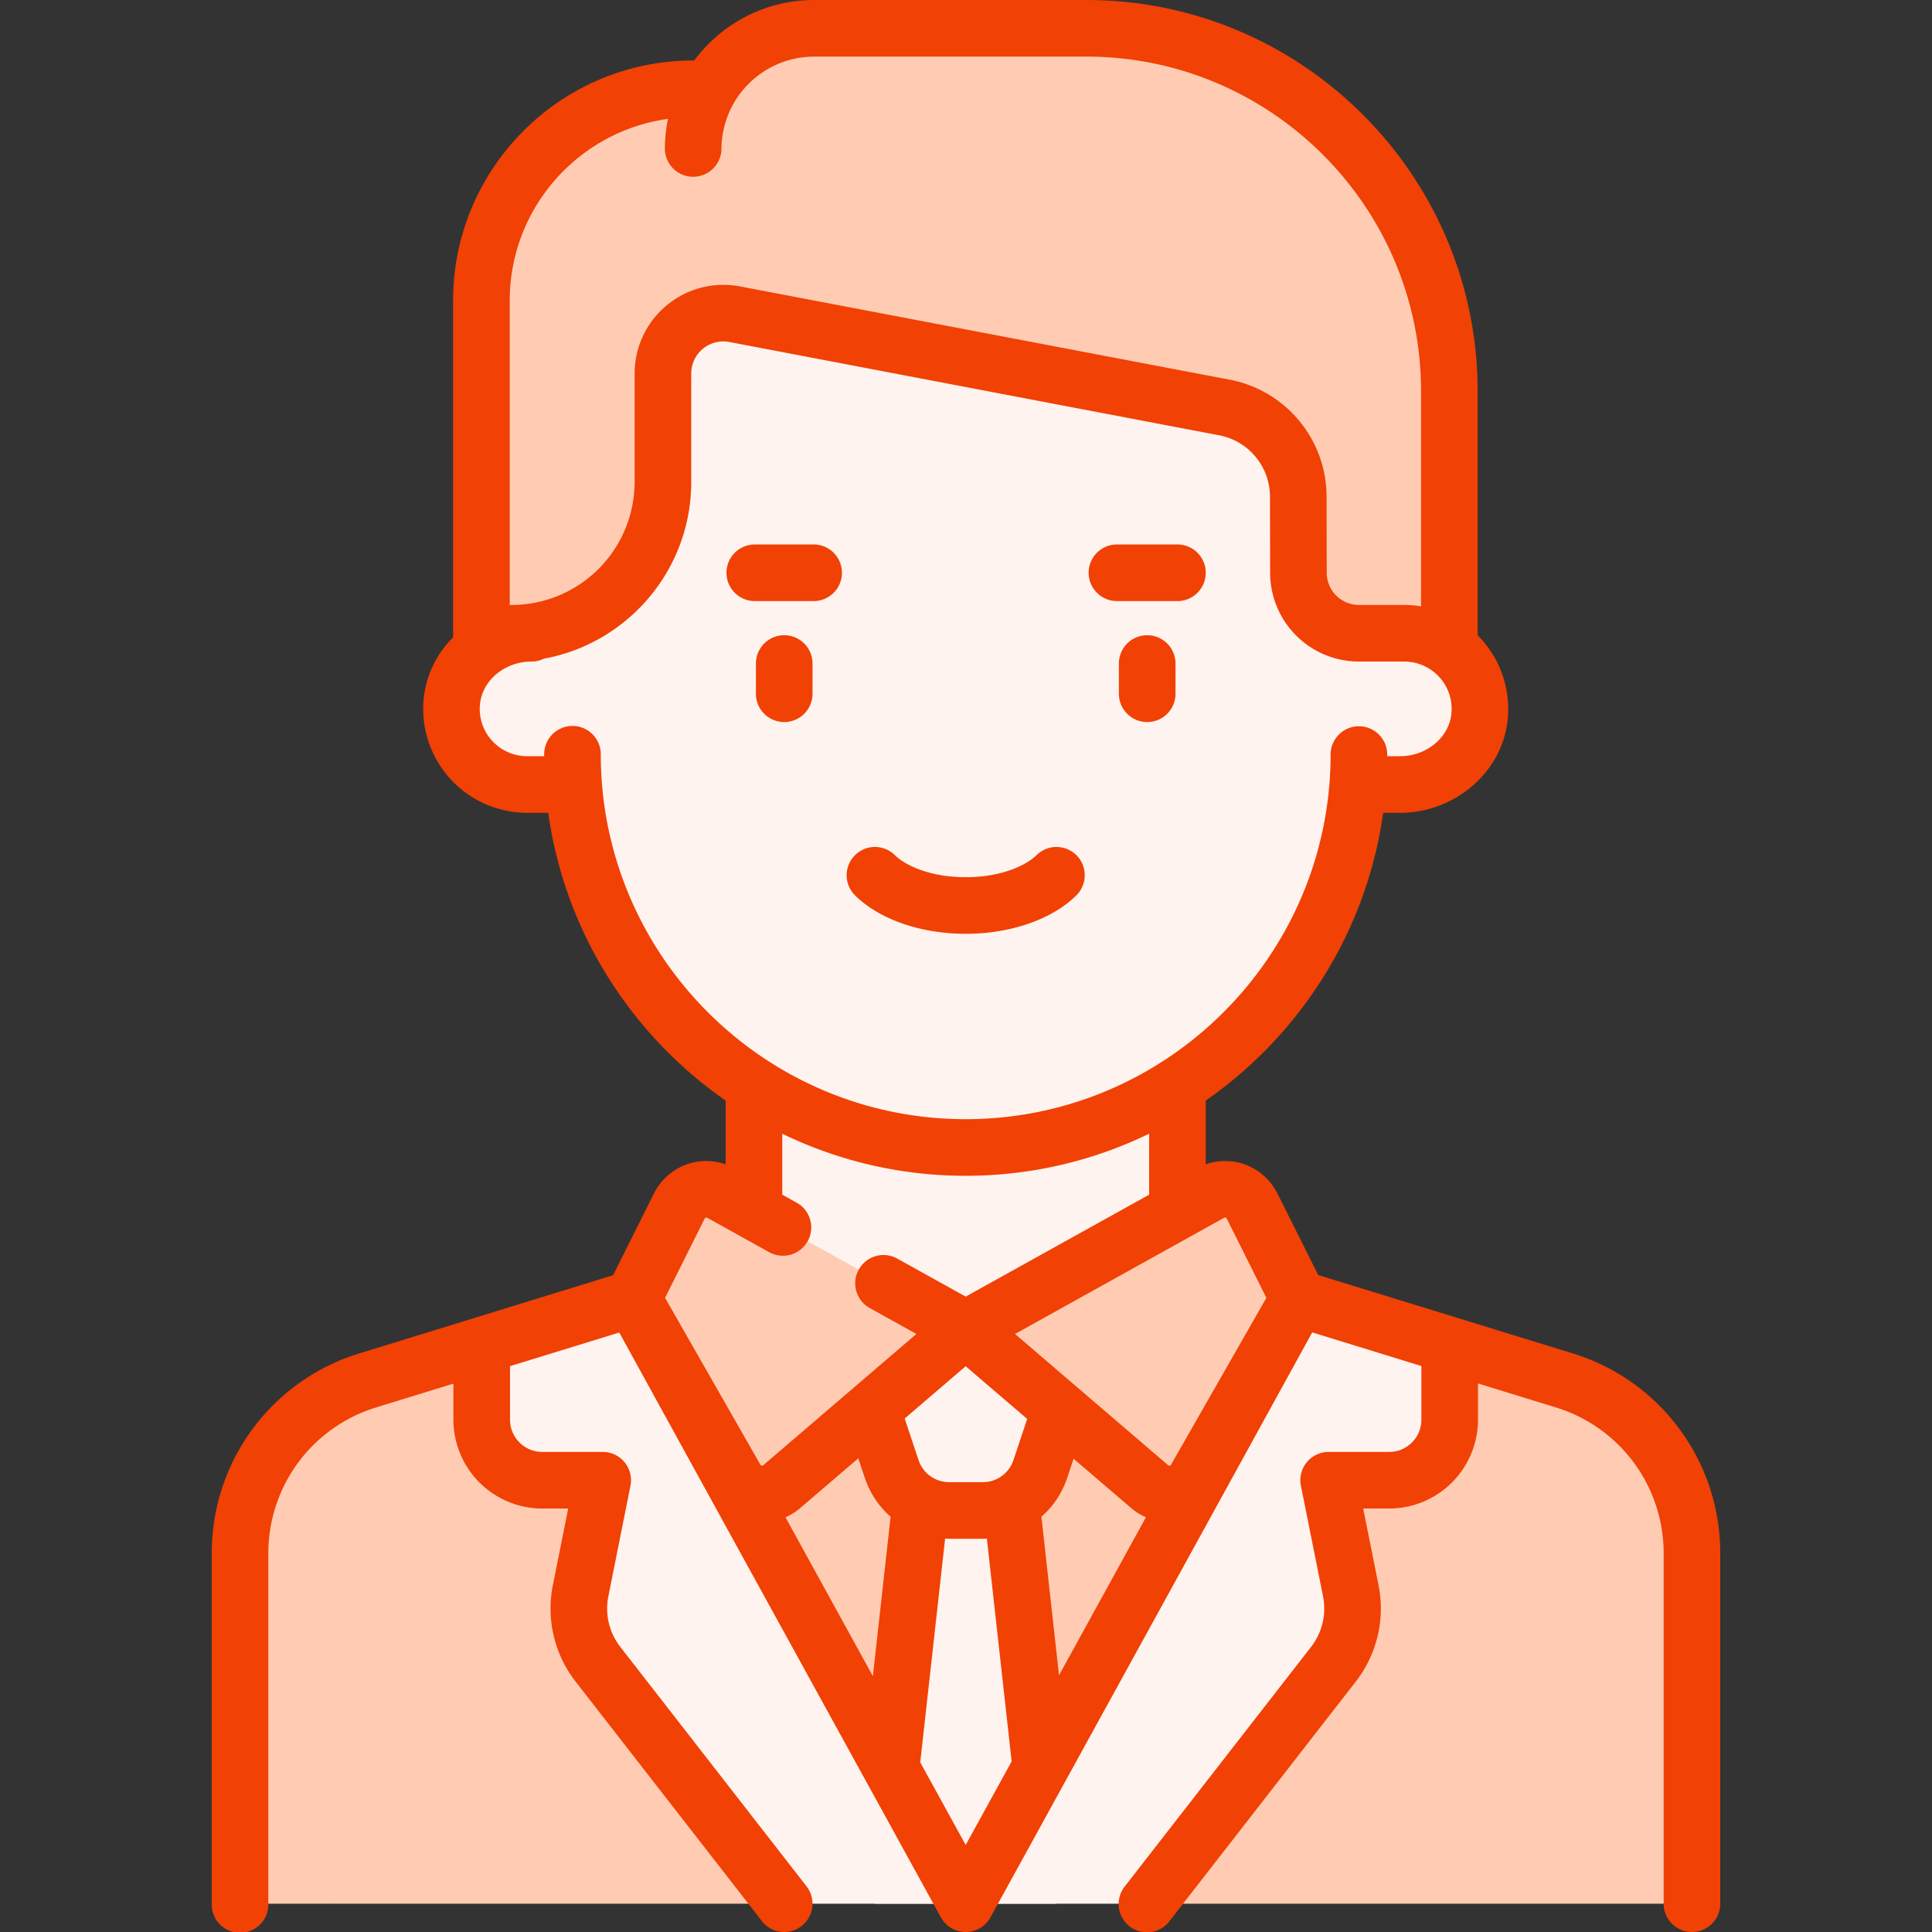 <svg xmlns="http://www.w3.org/2000/svg" width="80" height="80" fill="none"><rect width="100%" height="100%" fill="#333333" stroke="none"/><path fill="#FFCCB3" d="M29.95 54.8h20.566v18.122H29.95V54.8Z"/><path fill="#FFF3EF" d="m41.686 61.213-3.377.001-2.074 17.614h7.516l-2.065-17.615Z"/><path fill="#FFCCB3" d="M13.69 78.828h18.788l-6.324-25.163-10.97 3.464a7.515 7.515 0 0 0-5.251 7.167l3.757 14.532Z"/><path fill="#FFCCB3" d="M13.69 64.296a3.746 3.746 0 0 1 2.627-3.584L28 57.022l-1.846-3.356-10.97 3.463a7.515 7.515 0 0 0-5.251 7.167v14.532h3.757V64.296Z"/><path fill="#FFF3EF" d="m24.048 65.869.915-4.576h-2.505a2.505 2.505 0 0 1-2.505-2.505V55.64l7.726-.643 12.314 23.831h-7.515l-7.711-9.915a3.756 3.756 0 0 1-.719-3.044ZM34.983 55.03l1.934 5.803a2.505 2.505 0 0 0 2.377 1.712h1.399c1.078 0 2.035-.69 2.376-1.712l1.934-5.803h-10.02Z"/><path fill="#FFF3EF" d="M31.226 41.252H48.76V55.03H31.226V41.252Z"/><path fill="#FFCCB3" d="M28.708 3.677h7.515v23.798H19.94v-15.03a8.768 8.768 0 0 1 8.768-8.768Z"/><path fill="#FFCCB3" d="M33.718 1.172h11.273c8.3 0 15.03 6.73 15.03 15.03v12.525H28.708V6.182a5.01 5.01 0 0 1 5.01-5.01Z"/><path fill="#FFF3EF" d="M58.155 26.222h-1.878a2.505 2.505 0 0 1-2.505-2.505l-.007-3.16a3.758 3.758 0 0 0-3.054-3.683L30.43 13.011a2.505 2.505 0 0 0-2.974 2.46v4.489c0 3.458-5.445 6.262-5.445 6.262-1.638 0-3.13 1.179-3.294 2.809a3.132 3.132 0 0 0 3.115 3.454h1.942c.642 8.405 7.65 15.03 16.22 15.03 8.57 0 15.577-6.625 16.219-15.03h1.764c1.637 0 3.13-1.179 3.293-2.809a3.132 3.132 0 0 0-3.115-3.454Z"/><path fill="#FFCCB3" d="M70.003 78.828V64.296a7.515 7.515 0 0 0-5.252-7.167l-10.926-3.45-6.316 25.15h22.494Z"/><path fill="#FFF3EF" d="m55.939 65.87-.916-4.577h2.505a2.505 2.505 0 0 0 2.505-2.505V55.64l-7.027-2.233-13.013 25.421h7.515l7.712-9.915c.67-.862.933-1.973.719-3.044Z"/><path fill="#FFCCB3" d="M29.852 49.403a1.253 1.253 0 0 0-1.729.535l-1.62 3.24c-.187.375-.175.818.033 1.182l3.926 6.87c.39.682 1.305.84 1.902.329l7.617-6.529-10.129-5.627Z"/><path fill="#FFCCB3" d="M51.838 49.938a1.252 1.252 0 0 0-1.729-.535L39.98 55.03l7.617 6.53a1.253 1.253 0 0 0 1.903-.33l3.926-6.87c.207-.364.22-.807.032-1.182l-1.62-3.24Z"/><path fill="#F14105" d="m65.102 56.035-10.517-3.239-1.692-3.382a2.436 2.436 0 0 0-1.452-1.232 2.436 2.436 0 0 0-1.514.03v-2.64c3.908-2.719 6.66-6.992 7.347-11.915h.696c2.284 0 4.243-1.697 4.46-3.864a4.322 4.322 0 0 0-1.243-3.487V16.202C61.187 7.268 53.92 0 44.985 0H33.712c-2.033 0-3.84.987-4.967 2.507l-.043-.002c-5.48 0-9.94 4.459-9.94 9.94v13.949a4.159 4.159 0 0 0-1.217 2.52 4.322 4.322 0 0 0 1.09 3.326 4.312 4.312 0 0 0 3.19 1.417h.876c.687 4.925 3.438 9.198 7.347 11.916v2.639a2.435 2.435 0 0 0-1.515-.03 2.436 2.436 0 0 0-1.452 1.232l-1.695 3.391-10.488 3.23a8.644 8.644 0 0 0-6.13 8.302v14.491a1.172 1.172 0 1 0 2.343 0V64.337a6.312 6.312 0 0 1 4.477-6.062l3.187-.982v1.495a3.681 3.681 0 0 0 3.677 3.677h1.076l-.635 3.174a4.926 4.926 0 0 0 .942 3.993l7.712 9.915a1.17 1.17 0 0 0 1.645.206 1.172 1.172 0 0 0 .205-1.644l-7.712-9.915a2.585 2.585 0 0 1-.494-2.095l.915-4.576a1.172 1.172 0 0 0-1.15-1.402h-2.504a1.335 1.335 0 0 1-1.333-1.333V56.57l4.523-1.393L38.96 79.393a1.172 1.172 0 0 0 2.054 0l13.322-24.221 4.52 1.392v2.224c0 .735-.598 1.333-1.333 1.333h-2.505a1.171 1.171 0 0 0-1.15 1.402l.916 4.576c.147.738-.033 1.5-.495 2.095l-7.711 9.915a1.172 1.172 0 1 0 1.85 1.439l7.711-9.916a4.926 4.926 0 0 0 .943-3.993l-.635-3.174h1.076a3.681 3.681 0 0 0 3.677-3.677v-1.503l3.212.99a6.312 6.312 0 0 1 4.476 6.062v14.491a1.172 1.172 0 1 0 2.344 0V64.337a8.644 8.644 0 0 0-6.13-8.302ZM43.852 69.37l-.73-6.565a3.67 3.67 0 0 0 1.066-1.603l.267-.8 2.387 2.046c.185.159.39.284.608.38l-3.598 6.542Zm-11.327-6.543c.218-.095.423-.22.608-.38l2.407-2.062.272.817a3.67 3.67 0 0 0 1.066 1.602l-.734 6.603-3.619-6.58Zm5.51-2.366-.574-1.723 2.526-2.165 2.546 2.181-.569 1.707c-.182.545-.69.912-1.264.912h-1.4a1.331 1.331 0 0 1-1.264-.912ZM50.75 50.421c.032.01.044.033.048.04l1.64 3.28-3.947 6.907c-.006.01-.02.033-.057.04-.038.006-.057-.011-.066-.019l-6.338-5.432 8.657-4.81a.076.076 0 0 1 .063-.006ZM27.659 4.922a6.19 6.19 0 0 0-.128 1.26 1.172 1.172 0 0 0 2.343 0 3.842 3.842 0 0 1 3.838-3.838h11.273c7.642 0 13.858 6.217 13.858 13.858v8.905a4.282 4.282 0 0 0-.694-.057H56.27a1.335 1.335 0 0 1-1.333-1.335l-.006-3.16a4.936 4.936 0 0 0-4.007-4.832L30.643 11.86a3.667 3.667 0 0 0-3.032.78 3.666 3.666 0 0 0-1.333 2.832v4.488a5.097 5.097 0 0 1-5.09 5.09c-.028 0-.055.002-.081.004v-12.61c0-3.834 2.856-7.012 6.553-7.522Zm-2.782 26.31a1.172 1.172 0 0 0-2.344 0v.081h-.707a1.964 1.964 0 0 1-1.454-.645 1.948 1.948 0 0 1-.495-1.52c.099-.984 1.033-1.754 2.128-1.754.186 0 .361-.043.517-.12 3.465-.63 6.1-3.67 6.1-7.315v-4.487a1.33 1.33 0 0 1 1.583-1.31l20.28 3.863a2.589 2.589 0 0 1 2.102 2.535l.006 3.157a3.681 3.681 0 0 0 3.677 3.677h1.879c.553 0 1.082.236 1.454.646.375.415.551.955.495 1.52-.099.983-1.033 1.753-2.128 1.753h-.529v-.068c0-.647-.524-1.172-1.17-1.172h-.001c-.647 0-1.172.524-1.172 1.17-.006 8.327-6.785 15.1-15.11 15.1-8.333 0-15.111-6.779-15.111-15.11Zm4.3 19.23a.076.076 0 0 1 .05-.041.077.077 0 0 1 .062.006l2.56 1.423a1.172 1.172 0 1 0 1.14-2.049l-.597-.331v-2.525a17.35 17.35 0 0 0 7.596 1.742c2.72 0 5.297-.627 7.595-1.743v2.526l-7.595 4.22-2.848-1.582a1.172 1.172 0 0 0-1.138 2.049l1.944 1.08-6.338 5.432c-.009.008-.028.025-.066.019-.038-.007-.05-.03-.057-.04l-3.946-6.907 1.639-3.28Zm10.81 25.935-1.883-3.424.004-.024 1.027-9.238c.055.002.11.007.165.007h1.4c.055 0 .11-.005.164-.007l1.026 9.226-1.903 3.46Z"/><path fill="#F14105" d="M32.473 26.303c-.647 0-1.172.525-1.172 1.172v1.252a1.172 1.172 0 0 0 2.344 0v-1.252c0-.647-.525-1.172-1.172-1.172ZM47.503 26.303c-.647 0-1.172.525-1.172 1.172v1.252a1.172 1.172 0 0 0 2.344 0v-1.252c0-.647-.525-1.172-1.172-1.172ZM44.58 35.42a1.172 1.172 0 0 0-1.657-.012c-.428.422-1.453.915-2.935.915s-2.507-.493-2.935-.915a1.172 1.172 0 1 0-1.646 1.669c1.01.995 2.722 1.59 4.581 1.59 1.859 0 3.571-.595 4.58-1.59.461-.455.466-1.197.012-1.658ZM33.725 22.546H31.22a1.172 1.172 0 0 0 0 2.343h2.505a1.172 1.172 0 0 0 0-2.343ZM46.25 24.89h2.505a1.172 1.172 0 0 0 0-2.345H46.25a1.172 1.172 0 0 0 0 2.344Z"/></svg>